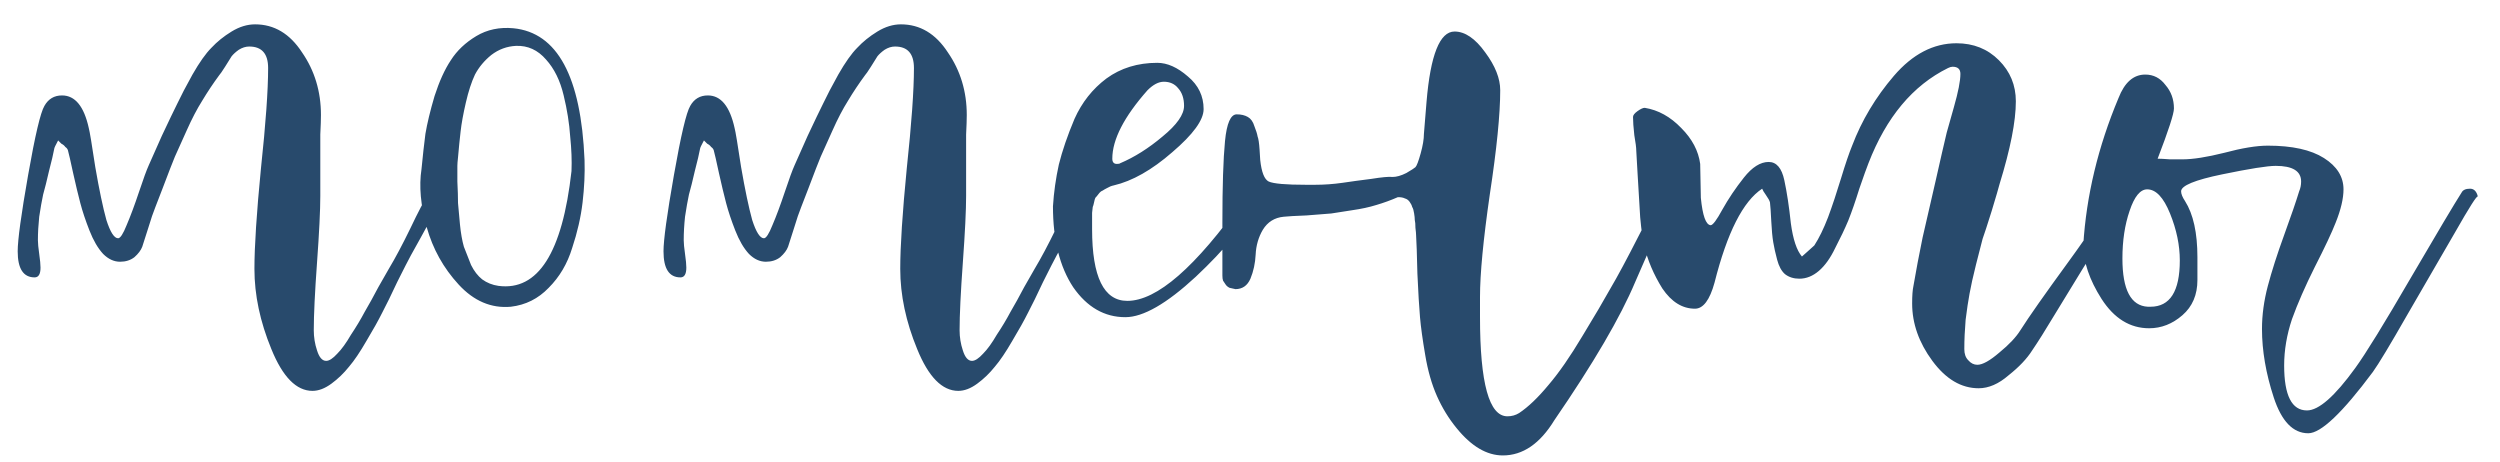<?xml version="1.0" encoding="UTF-8"?> <svg xmlns="http://www.w3.org/2000/svg" width="92" height="17" viewBox="0 0 92 17" fill="none"><path d="M14.307 9.896C14.547 9.496 14.811 9 15.099 8.408C15.387 7.8 15.619 7.36 15.795 7.088C15.971 6.8 16.123 6.656 16.251 6.656C16.363 6.656 16.419 6.696 16.419 6.776C16.419 6.904 16.323 7.16 16.131 7.544C15.939 7.912 15.723 8.312 15.483 8.744L15.123 9.392C15.027 9.568 14.859 9.896 14.619 10.376C14.395 10.856 14.211 11.232 14.067 11.504C13.923 11.792 13.731 12.136 13.491 12.536C13.251 12.952 13.035 13.272 12.843 13.496C12.651 13.736 12.435 13.944 12.195 14.12C11.955 14.296 11.723 14.384 11.499 14.384C10.907 14.384 10.403 13.872 9.987 12.848C9.571 11.84 9.363 10.856 9.363 9.896C9.363 9.064 9.443 7.832 9.603 6.2C9.779 4.552 9.867 3.32 9.867 2.504C9.867 1.976 9.635 1.712 9.171 1.712C9.043 1.712 8.915 1.752 8.787 1.832C8.675 1.912 8.587 1.992 8.523 2.072C8.475 2.152 8.395 2.28 8.283 2.456C8.171 2.632 8.099 2.736 8.067 2.768C7.843 3.072 7.635 3.384 7.443 3.704C7.251 4.008 7.059 4.376 6.867 4.808C6.675 5.24 6.531 5.56 6.435 5.768C6.355 5.96 6.203 6.352 5.979 6.944C5.755 7.52 5.627 7.856 5.595 7.952C5.563 8.048 5.507 8.224 5.427 8.48C5.347 8.736 5.283 8.936 5.235 9.08C5.187 9.208 5.091 9.336 4.947 9.464C4.803 9.576 4.627 9.632 4.419 9.632C4.195 9.632 3.987 9.536 3.795 9.344C3.603 9.136 3.435 8.848 3.291 8.48C3.147 8.112 3.035 7.776 2.955 7.472C2.875 7.168 2.787 6.8 2.691 6.368C2.595 5.92 2.531 5.64 2.499 5.528C2.483 5.48 2.451 5.44 2.403 5.408C2.371 5.36 2.323 5.32 2.259 5.288C2.211 5.24 2.171 5.2 2.139 5.168C2.043 5.344 1.995 5.448 1.995 5.48C1.963 5.656 1.899 5.928 1.803 6.296C1.723 6.648 1.651 6.936 1.587 7.16C1.539 7.384 1.491 7.656 1.443 7.976C1.411 8.28 1.395 8.568 1.395 8.84C1.395 8.952 1.411 9.12 1.443 9.344C1.475 9.568 1.491 9.736 1.491 9.848C1.491 10.088 1.419 10.208 1.275 10.208C0.859 10.208 0.651 9.888 0.651 9.248C0.651 8.832 0.779 7.896 1.035 6.44C1.291 4.984 1.491 4.136 1.635 3.896C1.779 3.64 1.995 3.512 2.283 3.512C2.763 3.512 3.091 3.912 3.267 4.712C3.299 4.824 3.379 5.304 3.507 6.152C3.651 6.984 3.787 7.632 3.915 8.096C4.059 8.544 4.203 8.768 4.347 8.768C4.427 8.768 4.531 8.608 4.659 8.288C4.803 7.952 4.955 7.544 5.115 7.064C5.275 6.584 5.395 6.256 5.475 6.08C5.555 5.904 5.715 5.544 5.955 5C6.211 4.456 6.403 4.056 6.531 3.8C6.659 3.528 6.843 3.176 7.083 2.744C7.339 2.296 7.571 1.968 7.779 1.76C7.987 1.536 8.235 1.336 8.523 1.16C8.811 0.984 9.099 0.896 9.387 0.896C10.091 0.896 10.667 1.24 11.115 1.928C11.579 2.6 11.811 3.368 11.811 4.232C11.811 4.392 11.803 4.632 11.787 4.952C11.787 5.256 11.787 5.488 11.787 5.648V7.208C11.787 7.736 11.747 8.552 11.667 9.656C11.587 10.76 11.547 11.592 11.547 12.152C11.547 12.408 11.587 12.656 11.667 12.896C11.747 13.152 11.859 13.28 12.003 13.28C12.115 13.28 12.251 13.192 12.411 13.016C12.571 12.856 12.739 12.624 12.915 12.32C13.107 12.032 13.275 11.752 13.419 11.48C13.579 11.208 13.747 10.904 13.923 10.568C14.115 10.232 14.243 10.008 14.307 9.896ZM15.511 6.224C15.559 5.728 15.607 5.296 15.655 4.928C15.719 4.544 15.831 4.08 15.991 3.536C16.167 2.992 16.367 2.552 16.591 2.216C16.815 1.864 17.127 1.568 17.527 1.328C17.927 1.088 18.383 0.992 18.895 1.04C20.511 1.2 21.383 2.816 21.511 5.888C21.527 6.384 21.503 6.904 21.439 7.448C21.375 7.992 21.247 8.552 21.055 9.128C20.879 9.704 20.591 10.192 20.191 10.592C19.807 10.992 19.343 11.224 18.799 11.288C18.079 11.352 17.439 11.08 16.879 10.472C16.319 9.864 15.927 9.16 15.703 8.36C15.479 7.56 15.415 6.848 15.511 6.224ZM16.855 5.792C16.839 5.936 16.831 6.04 16.831 6.104C16.831 6.168 16.831 6.36 16.831 6.68C16.847 7 16.855 7.264 16.855 7.472C16.871 7.664 16.895 7.928 16.927 8.264C16.959 8.584 17.007 8.856 17.071 9.08C17.151 9.288 17.239 9.512 17.335 9.752C17.447 9.976 17.583 10.152 17.743 10.28C17.919 10.408 18.119 10.488 18.343 10.52C19.799 10.712 20.695 9.304 21.031 6.296C21.047 5.912 21.031 5.488 20.983 5.024C20.951 4.544 20.871 4.04 20.743 3.512C20.615 2.968 20.399 2.528 20.095 2.192C19.791 1.84 19.423 1.672 18.991 1.688C18.655 1.704 18.351 1.816 18.079 2.024C17.823 2.232 17.623 2.472 17.479 2.744C17.351 3.016 17.239 3.36 17.143 3.776C17.047 4.192 16.983 4.544 16.951 4.832C16.919 5.104 16.887 5.424 16.855 5.792ZM38.073 9.896C38.313 9.496 38.577 9 38.865 8.408C39.153 7.8 39.385 7.36 39.561 7.088C39.737 6.8 39.889 6.656 40.017 6.656C40.129 6.656 40.185 6.696 40.185 6.776C40.185 6.904 40.089 7.16 39.897 7.544C39.705 7.912 39.489 8.312 39.249 8.744L38.889 9.392C38.793 9.568 38.625 9.896 38.385 10.376C38.161 10.856 37.977 11.232 37.833 11.504C37.689 11.792 37.497 12.136 37.257 12.536C37.017 12.952 36.801 13.272 36.609 13.496C36.417 13.736 36.201 13.944 35.961 14.12C35.721 14.296 35.489 14.384 35.265 14.384C34.673 14.384 34.169 13.872 33.753 12.848C33.337 11.84 33.129 10.856 33.129 9.896C33.129 9.064 33.209 7.832 33.369 6.2C33.545 4.552 33.633 3.32 33.633 2.504C33.633 1.976 33.401 1.712 32.937 1.712C32.809 1.712 32.681 1.752 32.553 1.832C32.441 1.912 32.353 1.992 32.289 2.072C32.241 2.152 32.161 2.28 32.049 2.456C31.937 2.632 31.865 2.736 31.833 2.768C31.609 3.072 31.401 3.384 31.209 3.704C31.017 4.008 30.825 4.376 30.633 4.808C30.441 5.24 30.297 5.56 30.201 5.768C30.121 5.96 29.969 6.352 29.745 6.944C29.521 7.52 29.393 7.856 29.361 7.952C29.329 8.048 29.273 8.224 29.193 8.48C29.113 8.736 29.049 8.936 29.001 9.08C28.953 9.208 28.857 9.336 28.713 9.464C28.569 9.576 28.393 9.632 28.185 9.632C27.961 9.632 27.753 9.536 27.561 9.344C27.369 9.136 27.201 8.848 27.057 8.48C26.913 8.112 26.801 7.776 26.721 7.472C26.641 7.168 26.553 6.8 26.457 6.368C26.361 5.92 26.297 5.64 26.265 5.528C26.249 5.48 26.217 5.44 26.169 5.408C26.137 5.36 26.089 5.32 26.025 5.288C25.977 5.24 25.937 5.2 25.905 5.168C25.809 5.344 25.761 5.448 25.761 5.48C25.729 5.656 25.665 5.928 25.569 6.296C25.489 6.648 25.417 6.936 25.353 7.16C25.305 7.384 25.257 7.656 25.209 7.976C25.177 8.28 25.161 8.568 25.161 8.84C25.161 8.952 25.177 9.12 25.209 9.344C25.241 9.568 25.257 9.736 25.257 9.848C25.257 10.088 25.185 10.208 25.041 10.208C24.625 10.208 24.417 9.888 24.417 9.248C24.417 8.832 24.545 7.896 24.801 6.44C25.057 4.984 25.257 4.136 25.401 3.896C25.545 3.64 25.761 3.512 26.049 3.512C26.529 3.512 26.857 3.912 27.033 4.712C27.065 4.824 27.145 5.304 27.273 6.152C27.417 6.984 27.553 7.632 27.681 8.096C27.825 8.544 27.969 8.768 28.113 8.768C28.193 8.768 28.297 8.608 28.425 8.288C28.569 7.952 28.721 7.544 28.881 7.064C29.041 6.584 29.161 6.256 29.241 6.08C29.321 5.904 29.481 5.544 29.721 5C29.977 4.456 30.169 4.056 30.297 3.8C30.425 3.528 30.609 3.176 30.849 2.744C31.105 2.296 31.337 1.968 31.545 1.76C31.753 1.536 32.001 1.336 32.289 1.16C32.577 0.984 32.865 0.896 33.153 0.896C33.857 0.896 34.433 1.24 34.881 1.928C35.345 2.6 35.577 3.368 35.577 4.232C35.577 4.392 35.569 4.632 35.553 4.952C35.553 5.256 35.553 5.488 35.553 5.648V7.208C35.553 7.736 35.513 8.552 35.433 9.656C35.353 10.76 35.313 11.592 35.313 12.152C35.313 12.408 35.353 12.656 35.433 12.896C35.513 13.152 35.625 13.28 35.769 13.28C35.881 13.28 36.017 13.192 36.177 13.016C36.337 12.856 36.505 12.624 36.681 12.32C36.873 12.032 37.041 11.752 37.185 11.48C37.345 11.208 37.513 10.904 37.689 10.568C37.881 10.232 38.009 10.008 38.073 9.896ZM45.757 7.352C45.965 7.112 46.125 7.048 46.237 7.16C46.269 7.24 46.253 7.36 46.189 7.52C45.805 8.288 45.077 9.176 44.005 10.184C42.933 11.176 42.069 11.672 41.413 11.672C40.645 11.672 40.005 11.304 39.493 10.568C38.997 9.816 38.749 8.824 38.749 7.592C38.781 7.08 38.853 6.568 38.965 6.056C39.093 5.544 39.285 4.984 39.541 4.376C39.813 3.768 40.205 3.272 40.717 2.888C41.245 2.504 41.869 2.312 42.589 2.312C42.957 2.312 43.333 2.48 43.717 2.816C44.101 3.136 44.293 3.536 44.293 4.016C44.293 4.416 43.909 4.944 43.141 5.6C42.389 6.256 41.669 6.664 40.981 6.824C40.901 6.84 40.821 6.872 40.741 6.92C40.677 6.952 40.621 6.984 40.573 7.016C40.525 7.032 40.477 7.072 40.429 7.136C40.381 7.2 40.341 7.248 40.309 7.28C40.293 7.312 40.277 7.368 40.261 7.448C40.245 7.528 40.229 7.584 40.213 7.616C40.213 7.648 40.205 7.72 40.189 7.832C40.189 7.928 40.189 7.992 40.189 8.024C40.189 8.04 40.189 8.112 40.189 8.24C40.189 8.352 40.189 8.416 40.189 8.432C40.189 10.192 40.621 11.072 41.485 11.072C42.573 11.072 43.997 9.832 45.757 7.352ZM42.229 3.32C41.365 4.296 40.933 5.136 40.933 5.84C40.933 5.968 40.989 6.032 41.101 6.032C41.165 6.032 41.205 6.024 41.221 6.008C41.749 5.784 42.269 5.456 42.781 5.024C43.309 4.592 43.573 4.216 43.573 3.896C43.573 3.624 43.501 3.408 43.357 3.248C43.229 3.088 43.053 3.008 42.829 3.008C42.637 3.008 42.437 3.112 42.229 3.32ZM55.904 15.2C56.24 14.976 56.6 14.632 56.984 14.168C57.368 13.72 57.784 13.12 58.232 12.368C58.68 11.632 59.024 11.048 59.264 10.616C59.52 10.184 59.872 9.528 60.32 8.648C60.784 7.752 61.024 7.288 61.04 7.256C61.344 6.808 61.512 6.72 61.544 6.992C61.544 7.136 61.52 7.352 61.472 7.64C61.296 7.864 60.864 8.776 60.176 10.376C59.632 11.672 58.64 13.368 57.2 15.464C56.672 16.328 56.04 16.76 55.304 16.76C54.712 16.76 54.144 16.424 53.6 15.752C53.312 15.4 53.072 15.008 52.88 14.576C52.688 14.144 52.544 13.64 52.448 13.064C52.352 12.504 52.288 12.04 52.256 11.672C52.224 11.304 52.192 10.768 52.16 10.064C52.144 9.36 52.128 8.888 52.112 8.648C52.112 8.6 52.104 8.512 52.088 8.384C52.088 8.256 52.08 8.16 52.064 8.096C52.064 8.032 52.056 7.952 52.04 7.856C52.024 7.744 52 7.664 51.968 7.616C51.952 7.552 51.92 7.488 51.872 7.424C51.824 7.36 51.768 7.32 51.704 7.304C51.64 7.272 51.56 7.256 51.464 7.256H51.44C51.184 7.368 50.92 7.464 50.648 7.544C50.392 7.624 50.096 7.688 49.76 7.736C49.44 7.784 49.184 7.824 48.992 7.856C48.8 7.872 48.496 7.896 48.08 7.928C47.664 7.944 47.384 7.96 47.24 7.976C46.904 8.008 46.648 8.168 46.472 8.456C46.312 8.728 46.224 9.032 46.208 9.368C46.192 9.688 46.128 9.984 46.016 10.256C45.904 10.512 45.72 10.64 45.464 10.64C45.384 10.624 45.312 10.608 45.248 10.592C45.184 10.56 45.136 10.52 45.104 10.472C45.072 10.424 45.04 10.376 45.008 10.328C44.992 10.28 44.984 10.216 44.984 10.136C44.984 10.04 44.984 9.96 44.984 9.896C44.984 9.832 44.984 9.736 44.984 9.608C44.984 9.48 44.984 9.376 44.984 9.296V8.192C44.984 6.848 45.016 5.848 45.08 5.192C45.144 4.536 45.288 4.208 45.512 4.208C45.672 4.208 45.808 4.24 45.92 4.304C46.032 4.368 46.112 4.48 46.16 4.64C46.224 4.8 46.264 4.928 46.28 5.024C46.312 5.104 46.336 5.264 46.352 5.504C46.368 5.728 46.376 5.856 46.376 5.888C46.424 6.336 46.528 6.6 46.688 6.68C46.864 6.76 47.32 6.8 48.056 6.8C48.2 6.8 48.312 6.8 48.392 6.8C48.728 6.8 49.064 6.776 49.4 6.728C49.72 6.68 50.072 6.632 50.456 6.584C50.856 6.52 51.12 6.496 51.248 6.512C51.392 6.512 51.56 6.464 51.752 6.368C51.944 6.256 52.056 6.184 52.088 6.152C52.136 6.104 52.2 5.936 52.28 5.648C52.36 5.36 52.4 5.12 52.4 4.928C52.416 4.72 52.448 4.328 52.496 3.752C52.64 2.024 52.984 1.16 53.528 1.16C53.912 1.16 54.288 1.416 54.656 1.928C55.024 2.424 55.208 2.888 55.208 3.32C55.208 4.2 55.08 5.48 54.824 7.16C54.584 8.824 54.464 10.08 54.464 10.928V11.672C54.464 14.104 54.8 15.32 55.472 15.32C55.632 15.32 55.776 15.28 55.904 15.2ZM77.999 6.752C78.015 6.736 78.031 6.728 78.047 6.728C78.223 6.728 78.311 6.792 78.311 6.92C78.327 7.032 78.287 7.208 78.191 7.448C78.175 7.512 78.159 7.56 78.143 7.592C78.031 7.656 77.183 8.992 75.599 11.6C75.263 12.16 74.991 12.592 74.783 12.896C74.591 13.2 74.303 13.504 73.919 13.808C73.551 14.128 73.183 14.288 72.815 14.288C72.175 14.288 71.607 13.952 71.111 13.28C70.615 12.608 70.367 11.904 70.367 11.168C70.367 10.88 70.383 10.664 70.415 10.52C70.511 9.96 70.623 9.368 70.751 8.744C70.895 8.12 71.055 7.424 71.231 6.656C71.407 5.872 71.543 5.28 71.639 4.88C71.655 4.816 71.743 4.504 71.903 3.944C72.063 3.384 72.143 2.976 72.143 2.72C72.143 2.544 72.047 2.456 71.855 2.456C71.807 2.456 71.751 2.472 71.687 2.504C70.391 3.144 69.415 4.312 68.759 6.008C68.695 6.168 68.583 6.48 68.423 6.944C68.279 7.408 68.143 7.8 68.015 8.12C67.887 8.424 67.727 8.76 67.535 9.128C67.359 9.496 67.159 9.776 66.935 9.968C66.711 10.16 66.471 10.256 66.215 10.256C66.007 10.256 65.831 10.2 65.687 10.088C65.559 9.976 65.463 9.8 65.399 9.56C65.335 9.32 65.287 9.104 65.255 8.912C65.223 8.72 65.199 8.464 65.183 8.144C65.167 7.808 65.151 7.576 65.135 7.448C65.119 7.384 65.071 7.296 64.991 7.184C64.911 7.072 64.863 6.992 64.847 6.944C64.143 7.408 63.559 8.56 63.095 10.4C62.919 11.04 62.679 11.36 62.375 11.36C61.911 11.36 61.511 11.112 61.175 10.616C60.855 10.104 60.631 9.576 60.503 9.032C60.455 8.856 60.407 8.512 60.359 8C60.327 7.472 60.295 6.936 60.263 6.392C60.231 5.848 60.215 5.568 60.215 5.552C60.215 5.44 60.191 5.248 60.143 4.976C60.111 4.688 60.095 4.464 60.095 4.304C60.095 4.24 60.151 4.168 60.263 4.088C60.375 4.008 60.463 3.968 60.527 3.968C61.023 4.048 61.471 4.296 61.871 4.712C62.271 5.112 62.503 5.552 62.567 6.032L62.591 7.28C62.655 7.936 62.775 8.272 62.951 8.288C63.031 8.288 63.175 8.096 63.383 7.712C63.607 7.312 63.871 6.92 64.175 6.536C64.479 6.152 64.783 5.96 65.087 5.96C65.375 5.96 65.567 6.184 65.663 6.632C65.759 7.08 65.839 7.608 65.903 8.216C65.983 8.808 66.119 9.216 66.311 9.44C66.343 9.408 66.415 9.344 66.527 9.248C66.639 9.152 66.719 9.08 66.767 9.032C66.943 8.76 67.111 8.416 67.271 8C67.431 7.568 67.591 7.088 67.751 6.56C67.911 6.032 68.047 5.632 68.159 5.36C68.511 4.432 69.023 3.576 69.695 2.792C70.383 1.992 71.151 1.592 71.999 1.592C72.623 1.592 73.143 1.8 73.559 2.216C73.975 2.632 74.183 3.136 74.183 3.728C74.183 4.464 73.983 5.48 73.583 6.776C73.551 6.904 73.455 7.232 73.295 7.76C73.135 8.272 73.023 8.616 72.959 8.792C72.911 8.968 72.831 9.28 72.719 9.728C72.607 10.176 72.527 10.536 72.479 10.808C72.431 11.064 72.383 11.384 72.335 11.768C72.303 12.152 72.287 12.512 72.287 12.848C72.287 13.024 72.335 13.16 72.431 13.256C72.527 13.368 72.639 13.424 72.767 13.424C72.959 13.424 73.231 13.272 73.583 12.968C73.935 12.68 74.191 12.408 74.351 12.152C74.655 11.672 75.239 10.84 76.103 9.656C76.967 8.472 77.599 7.504 77.999 6.752ZM90.585 7.088C90.633 6.992 90.737 6.944 90.897 6.944C91.041 6.944 91.137 7.04 91.185 7.232C91.153 7.184 90.873 7.624 90.345 8.552C89.817 9.464 89.233 10.472 88.593 11.576C87.953 12.696 87.529 13.4 87.321 13.688C86.201 15.192 85.409 15.944 84.945 15.944C84.385 15.944 83.961 15.504 83.673 14.624C83.385 13.744 83.241 12.904 83.241 12.104C83.241 11.592 83.313 11.064 83.457 10.52C83.601 9.976 83.801 9.352 84.057 8.648C84.313 7.944 84.497 7.408 84.609 7.04C84.657 6.928 84.681 6.808 84.681 6.68C84.681 6.296 84.369 6.104 83.745 6.104C83.441 6.104 82.785 6.208 81.777 6.416C80.769 6.624 80.265 6.832 80.265 7.04C80.265 7.136 80.313 7.256 80.409 7.4C80.713 7.88 80.865 8.568 80.865 9.464V10.016V10.304C80.865 10.848 80.681 11.28 80.313 11.6C79.945 11.92 79.537 12.08 79.089 12.08C78.385 12.08 77.801 11.72 77.337 11C76.889 10.296 76.665 9.632 76.665 9.008C76.777 7.2 77.209 5.4 77.961 3.608C78.185 3.032 78.513 2.744 78.945 2.744C79.249 2.744 79.497 2.872 79.689 3.128C79.897 3.368 80.001 3.656 80.001 3.992C80.001 4.184 79.801 4.8 79.401 5.84C79.497 5.84 79.649 5.848 79.857 5.864C80.065 5.864 80.217 5.864 80.313 5.864C80.697 5.864 81.209 5.784 81.849 5.624C82.505 5.448 83.041 5.36 83.457 5.36C84.353 5.36 85.041 5.512 85.521 5.816C86.001 6.12 86.241 6.504 86.241 6.968C86.241 7.304 86.145 7.712 85.953 8.192C85.809 8.56 85.553 9.104 85.185 9.824C84.833 10.528 84.553 11.168 84.345 11.744C84.153 12.32 84.057 12.888 84.057 13.448C84.057 14.552 84.337 15.104 84.897 15.104C85.329 15.104 85.921 14.584 86.673 13.544C87.057 13.016 87.737 11.912 88.713 10.232C89.705 8.536 90.329 7.488 90.585 7.088ZM79.041 11.288H79.137C79.857 11.288 80.217 10.72 80.217 9.584C80.217 9.024 80.097 8.448 79.857 7.856C79.617 7.264 79.337 6.968 79.017 6.968C78.761 6.968 78.545 7.232 78.369 7.76C78.193 8.272 78.105 8.856 78.105 9.512C78.105 10.664 78.417 11.256 79.041 11.288Z" fill="#284A6C"></path></svg> 